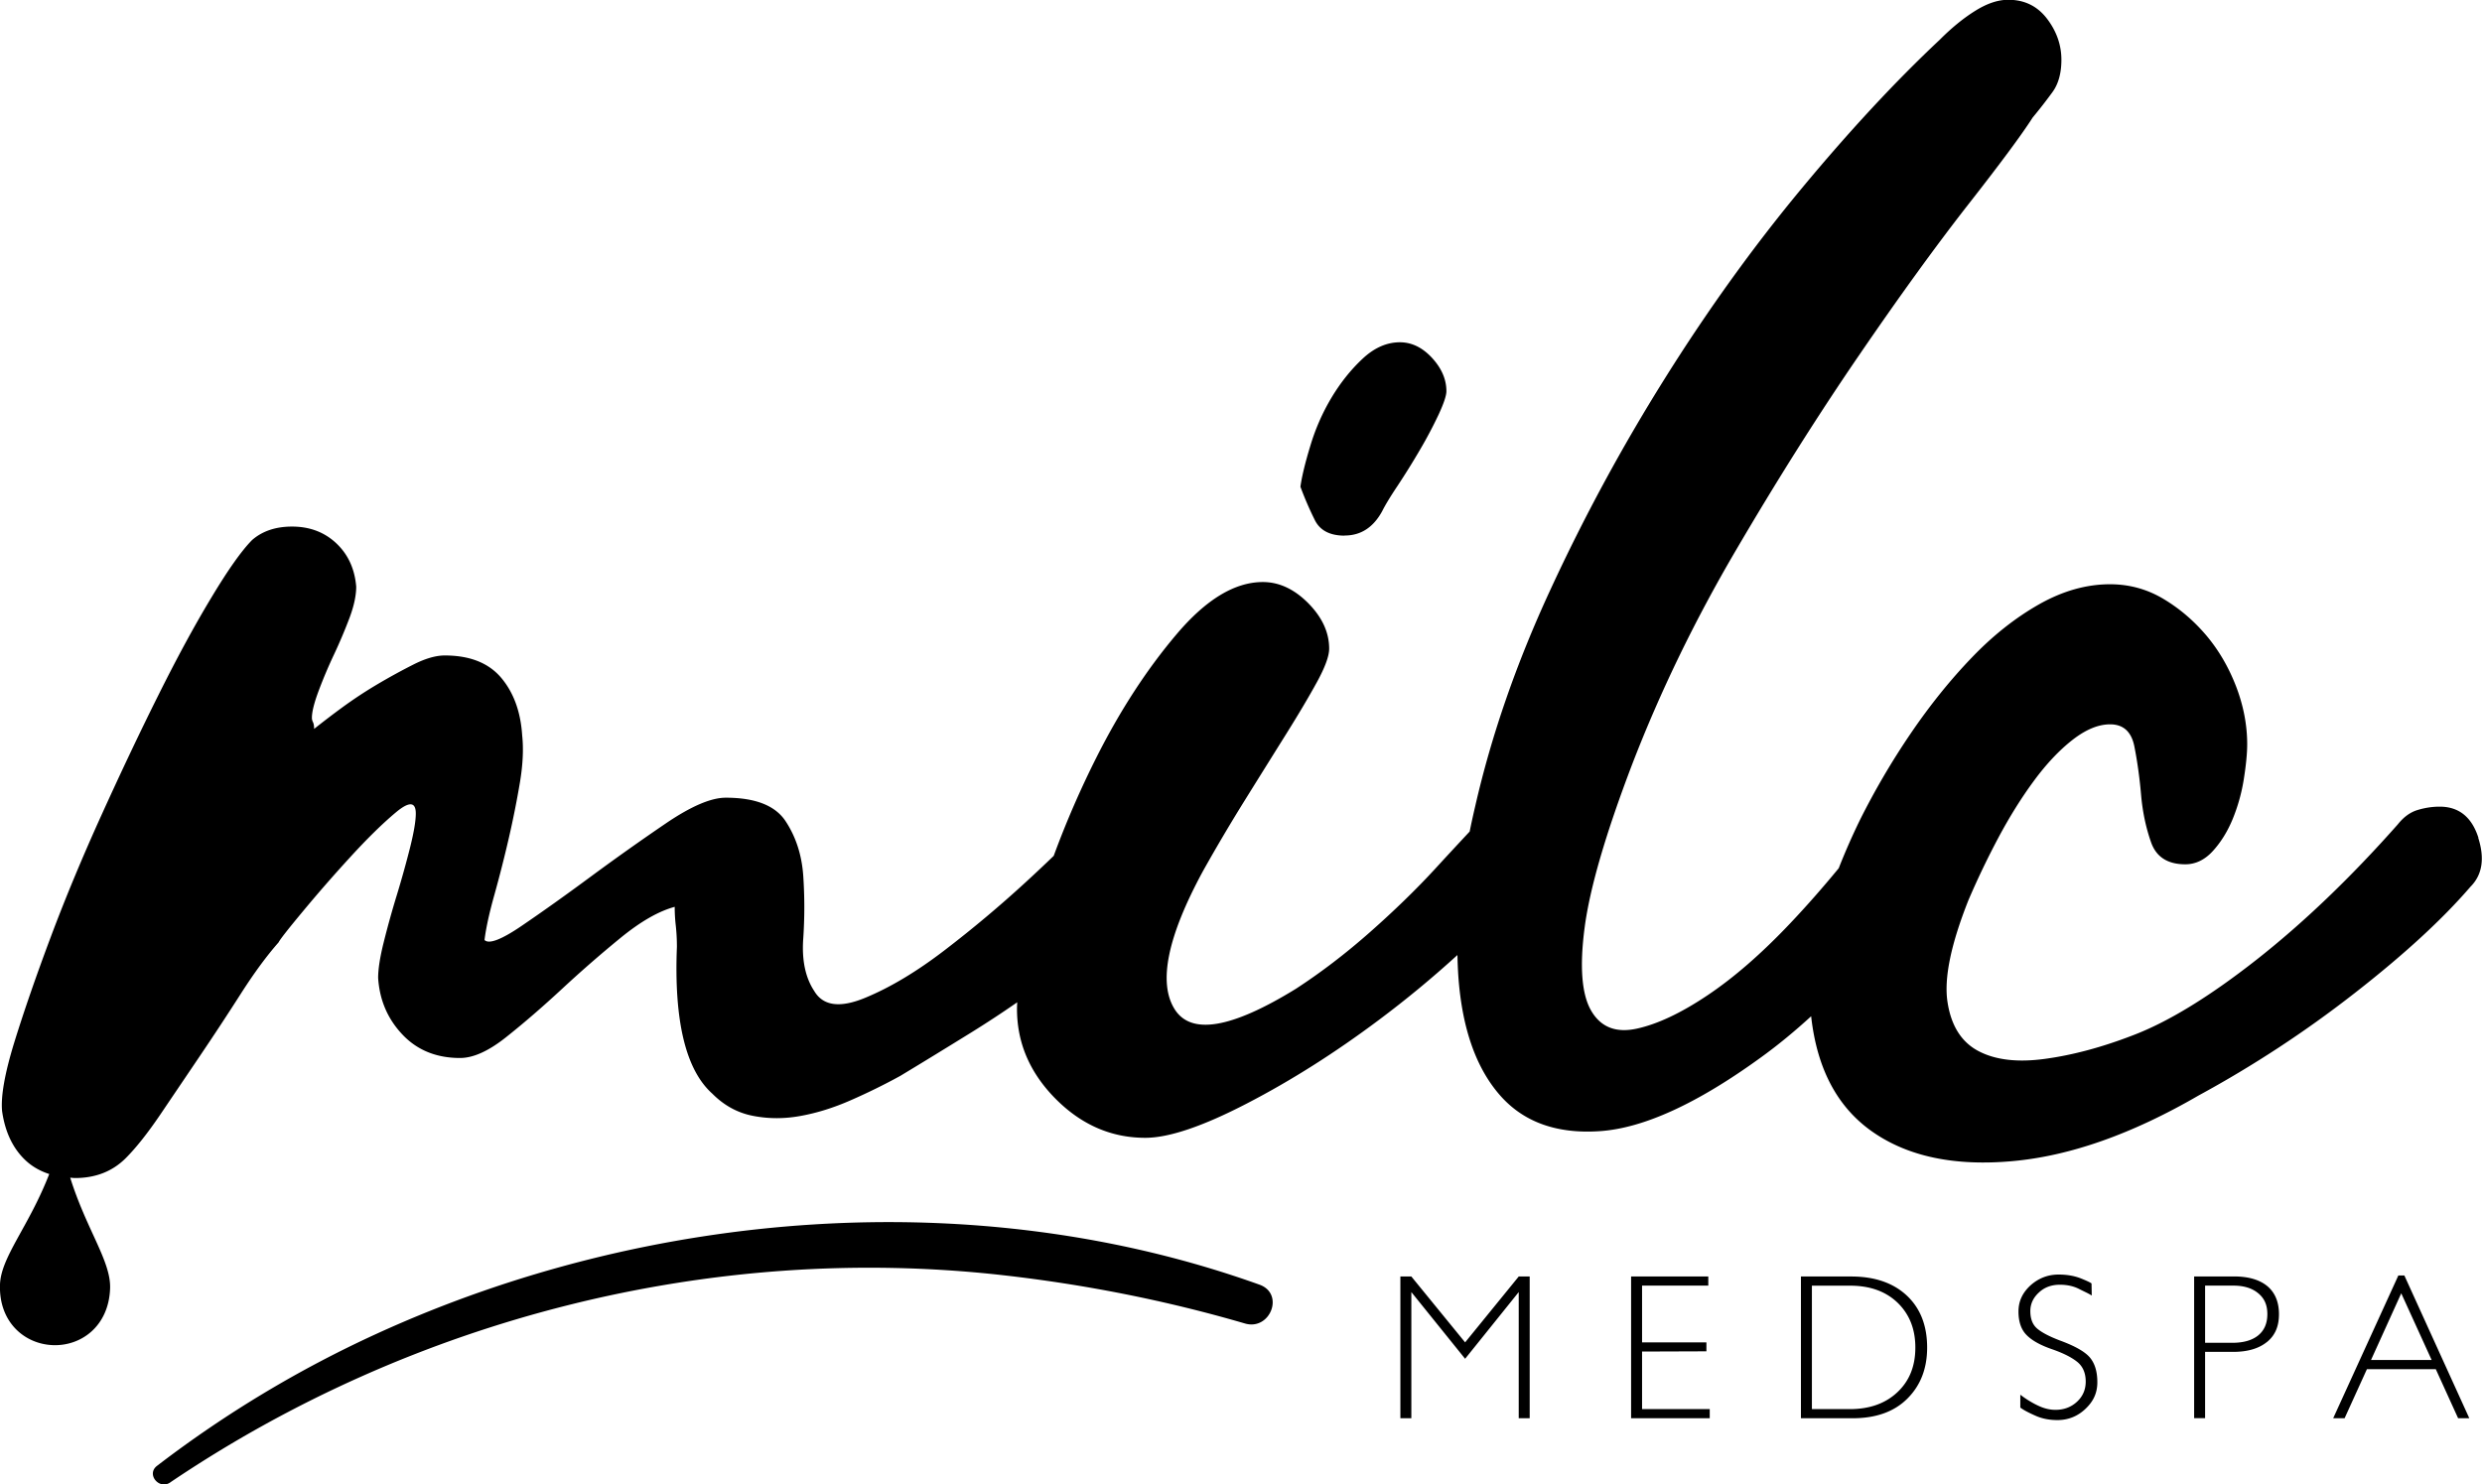 <?xml version="1.0" encoding="utf-8"?>
<svg xmlns="http://www.w3.org/2000/svg" width="433" height="259" fill="none">
  <g clip-path="url(#clip0_934_132)" fill="#000">
    <path d="M264.951 247.46v-22.014l-9.352 11.638-9.381-11.638v22.014h-1.913v-24.731h1.913l9.381 11.492 9.352-11.492h1.913v24.731h-1.913zm19.604 0v-24.731h13.468v1.591h-11.555v9.901h11.226v1.562l-11.226.039v10.046h11.806v1.592h-13.719zm48.217-3.446c-2.29 2.301-5.478 3.446-9.565 3.446h-9.023v-24.731h8.772c4.067 0 7.294 1.096 9.671 3.3 2.386 2.222 3.575 5.26 3.575 9.104 0 3.63-1.14 6.591-3.43 8.881zm-1.729-16.714c-2.068-1.98-4.821-2.97-8.271-2.97h-6.675v21.538h6.608c3.439 0 6.212-.98 8.299-2.941 2.096-1.961 3.14-4.552 3.14-7.794s-1.034-5.824-3.101-7.833zm32.784 18.519c-1.372 1.301-3.005 1.961-4.908 1.961-1.44 0-2.744-.262-3.894-.796a23.42 23.42 0 0 1-1.536-.738 9.9 9.9 0 0 1-1.033-.64v-2.252c.599.456 1.178.854 1.729 1.174.551.331 1.072.602 1.555.816.966.437 1.913.65 2.85.65 1.488 0 2.744-.475 3.759-1.417 1.014-.941 1.517-2.116 1.517-3.514 0-1.475-.484-2.611-1.44-3.406-1.014-.826-2.502-1.573-4.473-2.252-2.019-.699-3.488-1.524-4.406-2.466-.937-.941-1.41-2.31-1.41-4.096s.686-3.251 2.058-4.532c1.42-1.282 3.072-1.922 4.946-1.922 1.372 0 2.609.204 3.72.611.55.214.995.408 1.333.563.338.155.56.282.686.379l.039 2.106c-.261-.165-.599-.35-.996-.544-.396-.194-.84-.407-1.313-.65-.938-.456-2.02-.689-3.247-.689-1.468 0-2.685.446-3.642 1.339-1.014.922-1.517 2.01-1.517 3.262 0 1.359.396 2.368 1.189 3.047.821.699 2.164 1.398 4.038 2.107 2.502.922 4.203 1.873 5.091 2.863.918 1.039 1.372 2.504 1.372 4.387 0 1.883-.686 3.339-2.057 4.64l-.01.009zm31.62-11.637c-1.42 1.135-3.381 1.698-5.884 1.698h-4.869v11.57h-1.913v-24.731h6.966c2.473 0 4.406.553 5.778 1.669 1.371 1.136 2.057 2.786 2.057 4.931s-.705 3.727-2.125 4.863h-.01zm-1.478-8.522c-1.063-.893-2.502-1.34-4.328-1.34h-4.947v9.978h4.725c1.951 0 3.449-.427 4.511-1.271 1.082-.874 1.623-2.116 1.623-3.737s-.531-2.757-1.584-3.63zm34.866 21.801l-3.894-8.561h-12.018l-3.894 8.561h-1.99l11.371-24.916h1.044l11.333 24.916h-1.952zm-9.922-21.8l-5.275 11.637h10.579l-5.304-11.637zM29.691 258.66c42.326-28.565 94.381-41.853 145.122-36.175 14.28 1.602 28.578 4.407 42.384 8.445 4.386 1.281 6.956-5.183 2.532-6.775-49.36-17.704-106.458-13.172-153.905 8.512a199.036 199.036 0 0 0-38.433 23.101c-1.912 1.465.358 4.212 2.3 2.902v-.01zM234.577 93.441c2.831 0 5.014-1.417 6.56-4.261.512-1.029 1.41-2.524 2.705-4.455a133.374 133.374 0 0 0 3.855-6.202 76.249 76.249 0 0 0 3.285-6.203c.898-1.94 1.352-3.3 1.352-4.067 0-2.067-.84-3.999-2.512-5.814-1.671-1.805-3.536-2.717-5.593-2.717-2.319 0-4.503.97-6.56 2.911-2.068 1.942-3.855 4.203-5.401 6.785a36.81 36.81 0 0 0-3.662 8.338c-.908 2.97-1.488 5.367-1.739 7.173a58.699 58.699 0 0 0 2.512 5.814c.899 1.815 2.638 2.717 5.208 2.717l-.01-.019z"/>
    <path d="M432.373 146.175c-1.159-3.62-3.41-5.426-6.753-5.426-1.294 0-2.579.194-3.855.583-1.294.388-2.444 1.232-3.468 2.523-8.241 9.308-16.473 17.19-24.704 23.654-8.241 6.465-15.439 10.852-21.612 13.181-5.401 2.077-10.493 3.427-15.246 4.067-4.763.65-8.627.194-11.574-1.359-2.956-1.553-4.763-4.387-5.401-8.532-.647-4.134.58-10.084 3.662-17.839a144.35 144.35 0 0 1 5.207-10.862c1.933-3.62 3.981-6.911 6.174-9.89 2.183-2.97 4.434-5.358 6.753-7.173 2.319-1.806 4.502-2.718 6.56-2.718 2.319 0 3.729 1.291 4.241 3.873.512 2.591.899 5.367 1.16 8.337.251 2.971.831 5.756 1.739 8.338.898 2.592 2.898 3.873 5.98 3.873 1.797 0 3.411-.777 4.821-2.33 1.411-1.553 2.57-3.426 3.469-5.62a31.174 31.174 0 0 0 1.932-6.978c.386-2.456.579-4.455.579-6.008 0-3.359-.647-6.717-1.932-10.085-1.294-3.358-3.024-6.329-5.207-8.92-2.193-2.582-4.696-4.717-7.526-6.397-2.831-1.679-5.923-2.523-9.266-2.523-4.115 0-8.241 1.165-12.347 3.484-4.115 2.33-8.048 5.426-11.767 9.309-3.729 3.872-7.275 8.279-10.618 13.181a130.542 130.542 0 0 0-8.879 15.122 115.759 115.759 0 0 0-3.719 8.454c-2.754 3.339-5.555 6.542-8.435 9.58-5.014 5.3-9.844 9.502-14.472 12.599-4.628 3.106-8.753 5.037-12.347 5.814-3.604.776-6.242-.253-7.913-3.106-1.671-2.844-2.058-7.688-1.159-14.54.898-6.843 3.661-16.345 8.299-28.498 4.888-12.666 10.936-25.139 18.144-37.417 7.197-12.278 14.337-23.586 21.419-33.923 7.072-10.337 13.439-19.131 19.1-26.372 5.662-7.23 9.391-12.278 11.198-15.122a86.62 86.62 0 0 0 3.468-4.455c1.024-1.417 1.546-3.3 1.546-5.62 0-2.582-.841-4.98-2.512-7.173-1.681-2.194-3.923-3.3-6.753-3.3-1.807 0-3.73.65-5.787 1.941-2.068 1.291-4.116 2.97-6.174 5.038-7.719 7.24-15.758 15.898-24.124 25.983-8.367 10.085-16.28 21.072-23.738 32.962a329.291 329.291 0 0 0-20.067 37.03c-5.922 12.792-10.289 25.391-13.12 37.805a140.134 140.134 0 0 0-.956 4.368 1051.112 1051.112 0 0 0-6.183 6.678c-3.218 3.484-6.947 7.114-11.188 10.861-4.241 3.747-8.56 7.047-12.927 9.891-11.323 6.978-18.395 8.143-21.226 3.484-2.831-4.649-1.159-12.666 5.014-24.042a309.29 309.29 0 0 1 7.333-12.405c2.57-4.134 4.957-7.949 7.14-11.443 2.183-3.485 3.98-6.523 5.401-9.114 1.41-2.582 2.125-4.523 2.125-5.814 0-2.844-1.227-5.484-3.661-7.95-2.445-2.455-5.082-3.678-7.913-3.678-4.889 0-9.913 3.038-15.052 9.114-5.15 6.076-9.778 13.181-13.893 21.324a164.594 164.594 0 0 0-7.536 17.336 268.207 268.207 0 0 1-4.889 4.6 206.413 206.413 0 0 1-14.096 11.832c-4.888 3.756-9.526 6.532-13.902 8.338-4.377 1.815-7.333 1.427-8.879-1.165-1.546-2.33-2.193-5.368-1.932-9.114a81.254 81.254 0 0 0 0-11.056c-.261-3.62-1.295-6.784-3.092-9.502-1.806-2.718-5.275-4.076-10.424-4.076-2.58 0-6.048 1.494-10.425 4.464a419.583 419.583 0 0 0-13.13 9.309c-4.376 3.232-8.366 6.076-11.97 8.531-3.604 2.466-5.797 3.3-6.56 2.524.251-2.067.83-4.717 1.74-7.949a227.645 227.645 0 0 0 2.511-9.891c.773-3.358 1.41-6.591 1.932-9.696.512-3.106.638-5.824.387-8.144-.261-4.135-1.488-7.493-3.672-10.085-2.193-2.582-5.468-3.882-9.844-3.882-1.546 0-3.353.524-5.401 1.553a109.072 109.072 0 0 0-6.376 3.494 75.885 75.885 0 0 0-6.174 4.077 158.026 158.026 0 0 0-4.83 3.688c0-.514-.068-.903-.194-1.165a1.62 1.62 0 0 1-.193-.776c0-1.029.386-2.582 1.16-4.659a84.118 84.118 0 0 1 2.704-6.397 88.182 88.182 0 0 0 2.706-6.396c.772-2.067 1.159-3.882 1.159-5.435-.261-3.106-1.42-5.62-3.478-7.562-2.068-1.94-4.638-2.911-7.72-2.911-2.83 0-5.15.776-6.946 2.329-1.807 1.815-4.193 5.173-7.14 10.085-2.966 4.911-6.048 10.609-9.265 17.073-3.227 6.464-6.502 13.385-9.845 20.752-3.343 7.367-6.309 14.481-8.879 21.334-2.57 6.853-4.695 12.997-6.376 18.422C.823 187.31.117 191.318.369 193.9c.521 3.621 1.874 6.465 4.057 8.532 1.179 1.116 2.58 1.902 4.164 2.417-3.565 9.172-8.405 14.443-8.589 19.247-.241 6.63 4.319 10.425 9.227 10.609 4.898.185 9.739-3.261 9.98-9.89.174-4.727-4.106-10.221-6.956-19.325.28.009.54.058.83.058 3.604 0 6.56-1.165 8.88-3.494 1.797-1.806 3.796-4.329 5.99-7.562 2.183-3.232 4.502-6.658 6.946-10.278a498.508 498.508 0 0 0 7.14-10.862c2.318-3.62 4.502-6.59 6.56-8.92.25-.514 1.671-2.329 4.25-5.425a254.83 254.83 0 0 1 8.3-9.503c2.956-3.232 5.594-5.814 7.912-7.755 2.319-1.941 3.478-1.873 3.478.194 0 1.301-.328 3.232-.966 5.814a177.297 177.297 0 0 1-2.319 8.338 161.997 161.997 0 0 0-2.318 8.337c-.648 2.592-.966 4.659-.966 6.203.25 3.882 1.671 7.172 4.25 9.89 2.57 2.718 5.923 4.077 10.039 4.077 2.319 0 5.024-1.223 8.106-3.689 3.091-2.455 6.308-5.241 9.651-8.337a214.06 214.06 0 0 1 10.232-8.92c3.478-2.844 6.627-4.659 9.458-5.426 0 1.039.058 2.135.193 3.3.126 1.165.193 2.398.193 3.689-.521 12.938 1.546 21.47 6.174 25.604 2.058 2.078 4.444 3.369 7.14 3.883 2.705.524 5.468.524 8.299 0 2.83-.514 5.729-1.417 8.685-2.718a107.478 107.478 0 0 0 8.686-4.271c3.864-2.329 7.98-4.853 12.357-7.561a185.569 185.569 0 0 0 8.028-5.27c-.019.388-.039.786-.039 1.155 0 5.95 2.261 11.181 6.754 15.705 4.502 4.523 9.709 6.784 15.632 6.784 4.115 0 10.038-1.999 17.757-6.008 7.719-3.999 15.371-8.852 22.965-14.54a181.74 181.74 0 0 0 13.729-11.346c.029 1.281.077 2.543.164 3.785.647 8.92 3.024 15.773 7.14 20.548 4.115 4.785 9.97 6.921 17.564 6.396 7.584-.514 16.917-4.775 27.979-12.792 2.995-2.155 5.951-4.591 8.869-7.261v.088c1.034 9.182 4.628 15.899 10.811 20.16 6.174 4.261 14.279 5.949 24.318 5.037 10.038-.903 20.839-4.717 32.423-11.434a197.222 197.222 0 0 0 27.206-17.84c8.618-6.716 15.371-12.919 20.26-18.607 2.058-2.067 2.512-4.911 1.352-8.531l.029-.01z"/>
  </g>
  <defs>
    <clipPath id="clip0_934_132">
      <path fill="#fff" d="M0 0H433V259H0z"/>
    </clipPath>
  </defs>
</svg>